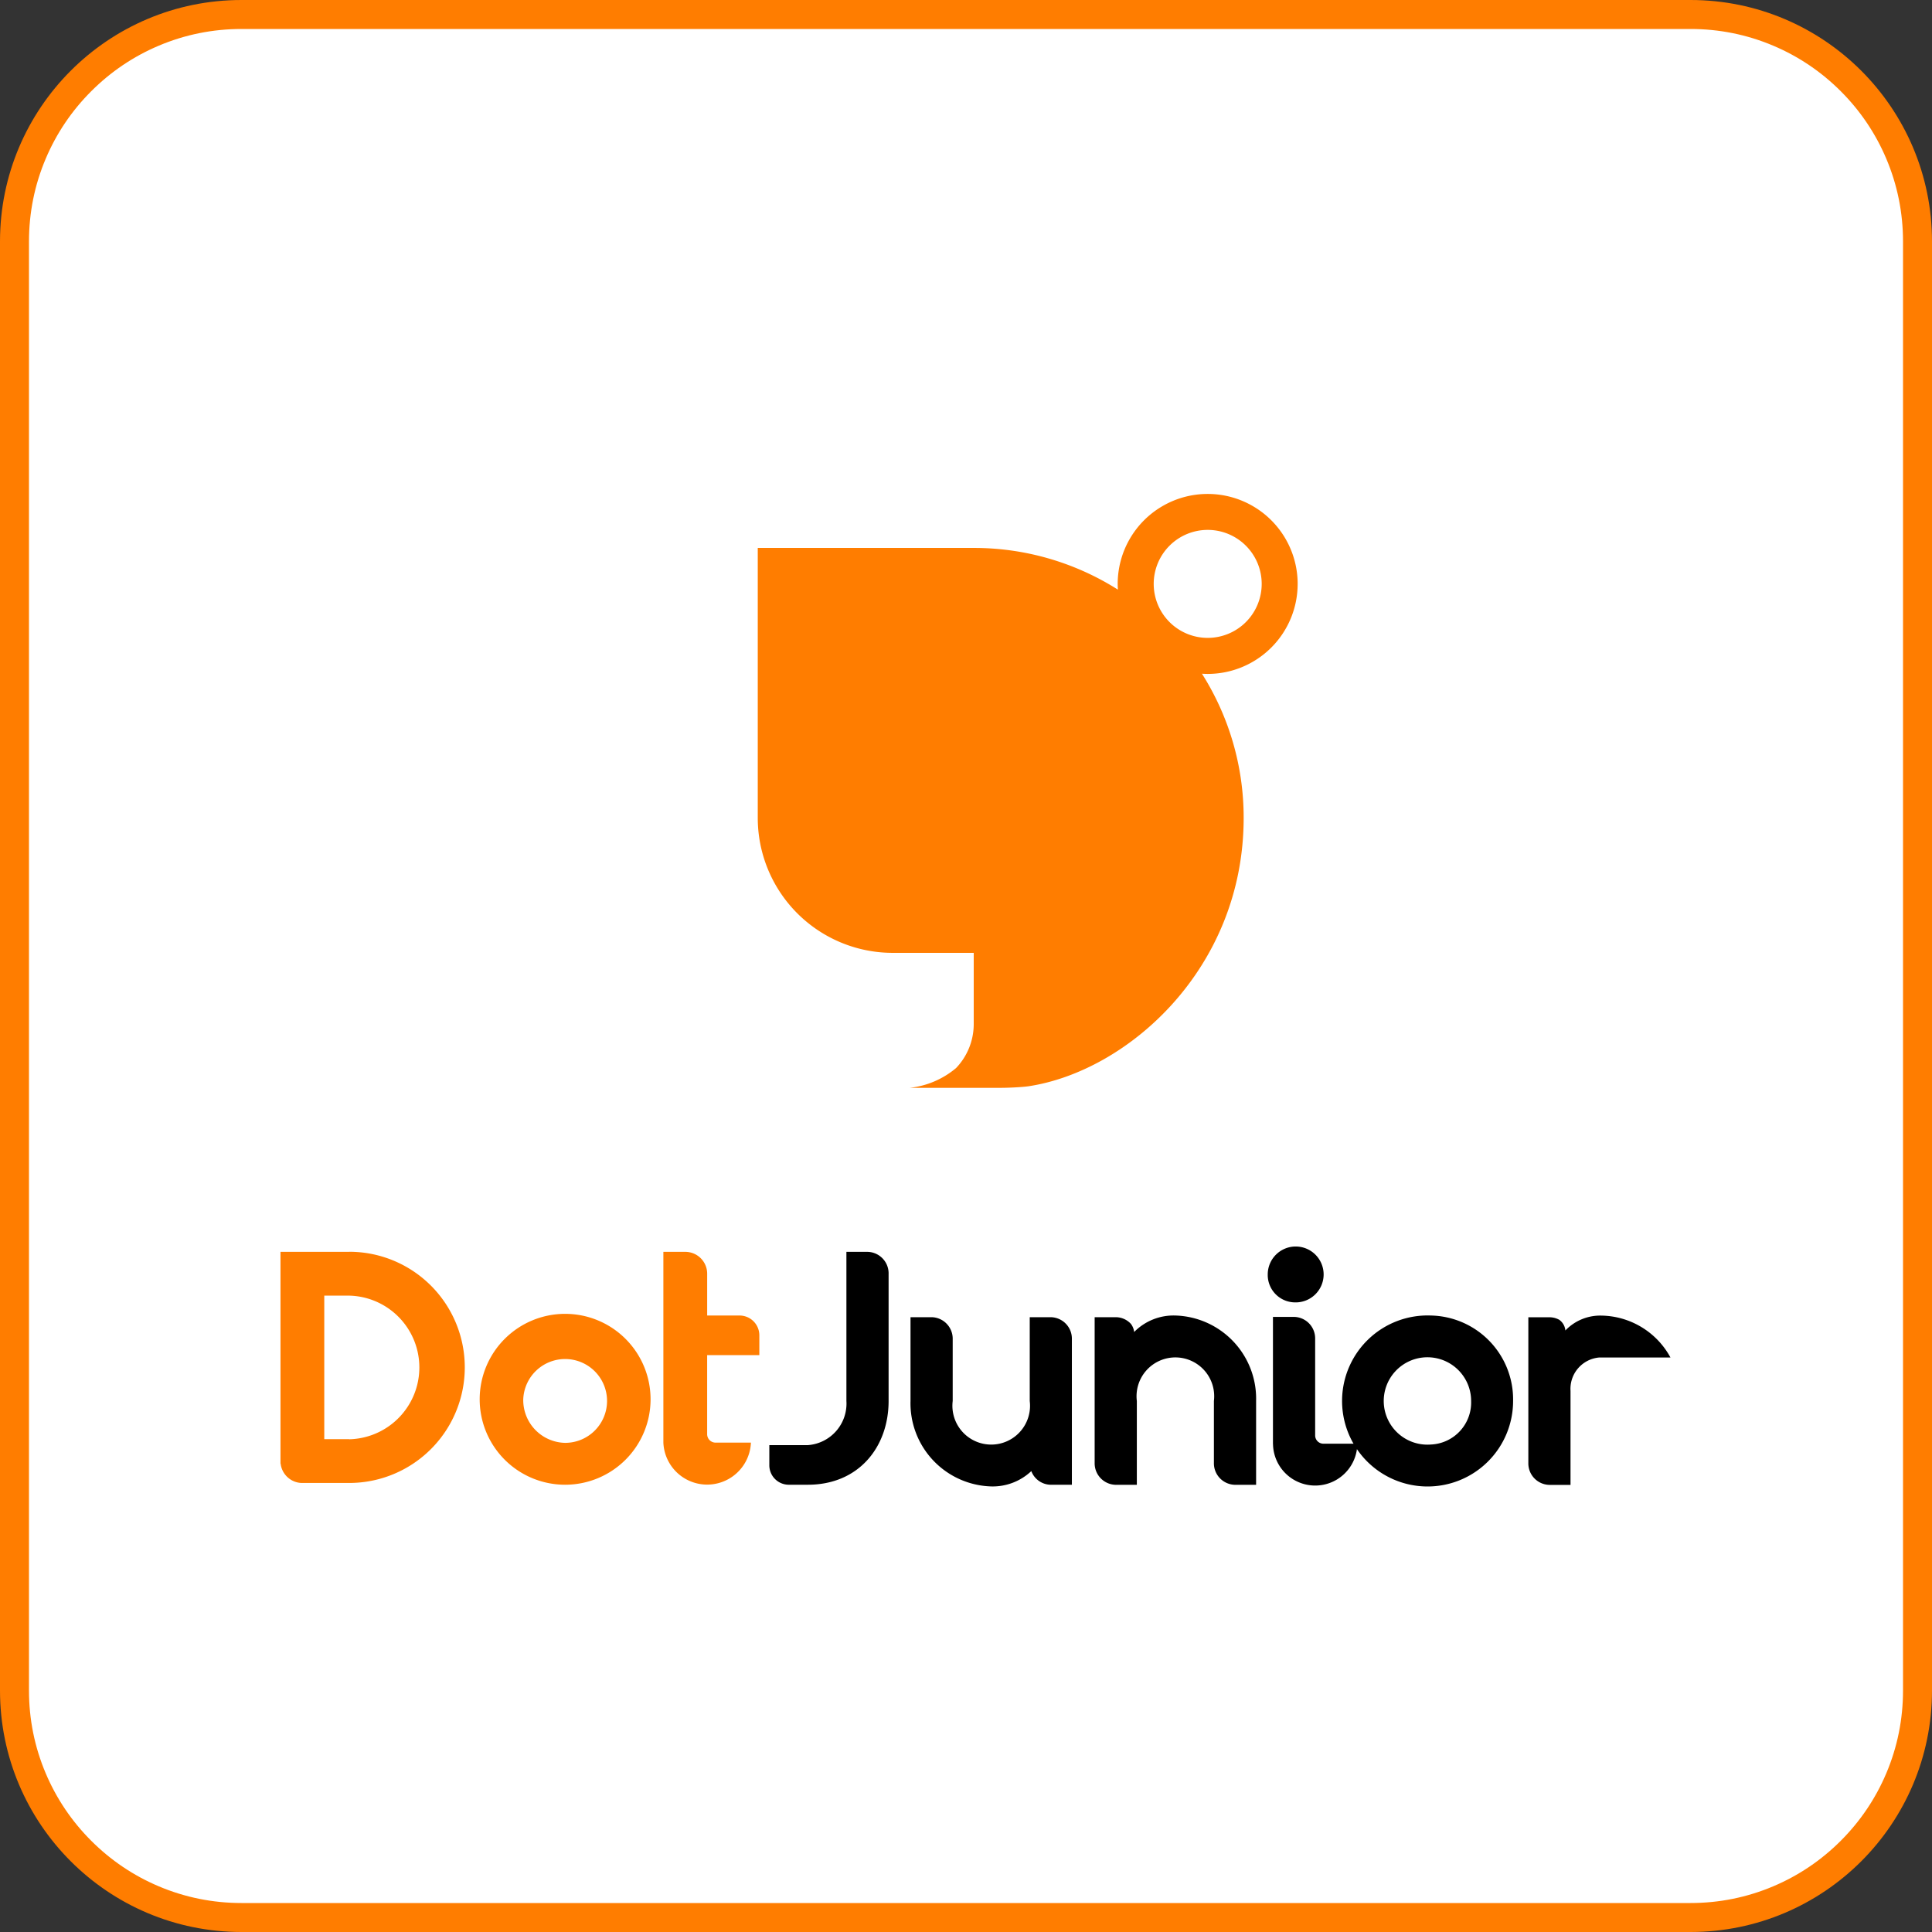 <svg xmlns="http://www.w3.org/2000/svg" width="200" height="200" viewBox="0 0 200 200">
  <rect x="0" y="0" width="200" height="200" fill="#333333" stroke="none"/>
  <g id="グループ_2113" data-name="グループ 2113" transform="translate(-982 -1469)">
    <g id="グループ_2103" data-name="グループ 2103" transform="translate(21 659.232)">
      <g id="パス_12009" data-name="パス 12009" transform="translate(961 809.768)" fill="#fff">
        <path d="M 175 198.5 L 25 198.5 C 21.827 198.5 18.749 197.879 15.853 196.654 C 13.055 195.47 10.542 193.776 8.383 191.617 C 6.224 189.458 4.53 186.945 3.346 184.147 C 2.121 181.251 1.5 178.173 1.5 175 L 1.5 25 C 1.5 21.827 2.121 18.749 3.346 15.853 C 4.53 13.055 6.224 10.542 8.383 8.383 C 10.542 6.224 13.055 4.53 15.853 3.346 C 18.749 2.121 21.827 1.5 25 1.5 L 175 1.5 C 178.173 1.5 181.251 2.121 184.147 3.346 C 186.945 4.53 189.458 6.224 191.617 8.383 C 193.776 10.542 195.47 13.055 196.654 15.853 C 197.879 18.749 198.5 21.827 198.5 25 L 198.5 175 C 198.5 178.173 197.879 181.251 196.654 184.147 C 195.47 186.945 193.776 189.458 191.617 191.617 C 189.458 193.776 186.945 195.47 184.147 196.654 C 181.251 197.879 178.173 198.5 175 198.5 Z" stroke="none"/>
        <path d="M 25 3 C 22.029 3 19.148 3.581 16.438 4.728 C 13.818 5.836 11.465 7.422 9.444 9.444 C 7.422 11.465 5.836 13.818 4.728 16.438 C 3.581 19.148 3 22.029 3 25 L 3 175 C 3 177.971 3.581 180.852 4.728 183.562 C 5.836 186.182 7.422 188.535 9.444 190.556 C 11.465 192.578 13.818 194.164 16.438 195.272 C 19.148 196.419 22.029 197 25 197 L 175 197 C 177.971 197 180.852 196.419 183.562 195.272 C 186.182 194.164 188.535 192.578 190.556 190.556 C 192.578 188.535 194.164 186.182 195.272 183.562 C 196.419 180.852 197 177.971 197 175 L 197 25 C 197 22.029 196.419 19.148 195.272 16.438 C 194.164 13.818 192.578 11.465 190.556 9.444 C 188.535 7.422 186.182 5.836 183.562 4.728 C 180.852 3.581 177.971 3 175 3 L 25 3 M 25 0 L 175 0 C 188.807 0 200 11.193 200 25 L 200 175 C 200 188.807 188.807 200 175 200 L 25 200 C 11.193 200 0 188.807 0 175 L 0 25 C 0 11.193 11.193 0 25 0 Z" stroke="none" fill="#ff7d00"/>
      </g>
      <g id="グループ_2102" data-name="グループ 2102" transform="translate(990.036 860.901)">
        <path id="パス_1303" data-name="パス 1303" d="M63.891,81.475H61.707V96.911a4.309,4.309,0,0,1-3.989,4.571h-3.99v2.051a2.015,2.015,0,0,0,1.976,2.05h2.014c5.246,0,8.357-3.883,8.357-8.672V83.741a2.227,2.227,0,0,0-2.184-2.266" transform="translate(-3.123 -3.017)"/>
        <path id="パス_1304" data-name="パス 1304" d="M144.724,88.327h-.164a5,5,0,0,0-3.526,1.541,1.523,1.523,0,0,0-.639-1.109,2.105,2.105,0,0,0-1.011-.258H137.2v15.086a2.225,2.225,0,0,0,2.183,2.266h2.184v-9.72a3.257,3.257,0,0,1,2.992-3.469h7.353a8.273,8.273,0,0,0-7.19-4.336" transform="translate(-8.023 -3.271)"/>
        <path id="パス_1305" data-name="パス 1305" d="M111.175,86.685a2.893,2.893,0,1,0-2.786-2.891,2.84,2.84,0,0,0,2.786,2.891" transform="translate(-6.189 -2.996)"/>
        <path id="パス_1306" data-name="パス 1306" d="M114.222,101.594a.856.856,0,0,1-.84-.872V90.734a2.225,2.225,0,0,0-2.184-2.266h-2.184v13.181l.006,0a4.365,4.365,0,0,0,8.729-.053h-3.527Z" transform="translate(-6.274 -3.276)"/>
        <path id="パス_1307" data-name="パス 1307" d="M97.906,88.32h0a5.725,5.725,0,0,0-4.269,1.708,1.677,1.677,0,0,0-.341-.849,2.14,2.14,0,0,0-1.563-.686H89.549v15.086a2.226,2.226,0,0,0,2.184,2.266h2.183V97.166a4.019,4.019,0,1,1,7.978,0v6.413a2.226,2.226,0,0,0,2.184,2.266h2.184V97.166a8.612,8.612,0,0,0-8.357-8.846" transform="translate(-5.267 -3.271)"/>
        <path id="パス_1308" data-name="パス 1308" d="M126.383,88.319a8.852,8.852,0,1,0,8.523,8.846,8.689,8.689,0,0,0-8.523-8.846m0,13.355a4.523,4.523,0,1,1,4.178-4.51,4.354,4.354,0,0,1-4.178,4.51" transform="translate(-7.307 -3.27)"/>
        <path id="パス_1309" data-name="パス 1309" d="M83.82,88.5H81.637v8.676a4.018,4.018,0,1,1-7.975,0V90.763A2.225,2.225,0,0,0,71.478,88.5H69.295v8.676a8.609,8.609,0,0,0,8.355,8.843,5.822,5.822,0,0,0,4.15-1.586,2.183,2.183,0,0,0,2.02,1.414H86V90.763A2.225,2.225,0,0,0,83.82,88.5" transform="translate(-4.075 -3.278)"/>
        <path id="パス_1310" data-name="パス 1310" d="M21.413,96.985a8.845,8.845,0,1,0,8.846-8.845,8.845,8.845,0,0,0-8.846,8.845m4.51,0a4.339,4.339,0,1,1,4.336,4.51,4.426,4.426,0,0,1-4.336-4.51" transform="translate(-0.792 -3.264)" fill="#ff7d00"/>
        <path id="パス_1311" data-name="パス 1311" d="M52,92.166v-2.05a2.05,2.05,0,0,0-2.05-2.05H46.6V83.741a2.266,2.266,0,0,0-2.266-2.266H42.065v19.749a4.536,4.536,0,0,0,9.064,0h-3.66a.871.871,0,0,1-.871-.872V92.166Z" transform="translate(-2.429 -3.017)" fill="#ff7d00"/>
        <path id="パス_1312" data-name="パス 1312" d="M7.111,81.475H0V103.4H.015A2.263,2.263,0,0,0,2.168,105.4v0H7.111a11.967,11.967,0,1,0,0-23.934m0,19.4H4.532V86.007H7.111a7.437,7.437,0,0,1,0,14.87" transform="translate(0 -3.017)" fill="#ff7d00"/>
        <path id="パス_1313" data-name="パス 1313" d="M108.912,9.315a9.315,9.315,0,0,0-18.63,0c0,.2.009.395.02.591A27.806,27.806,0,0,0,75.378,5.589H53.022V33.533A13.973,13.973,0,0,0,66.995,47.506h8.384v7.366a6.585,6.585,0,0,1-1.829,4.56,8.95,8.95,0,0,1-4.778,2.046h9.5c.606,0,1.978-.056,2.717-.153,10.285-1.52,22.333-12.153,22.333-27.791a27.806,27.806,0,0,0-4.317-14.924c.2.012.393.02.591.02a9.315,9.315,0,0,0,9.315-9.315m-14.9,0A5.589,5.589,0,1,1,99.6,14.9a5.589,5.589,0,0,1-5.589-5.589" transform="translate(-3.615 0)" fill="#ff7d00"/>
      </g>
    </g>
  </g>
</svg>
